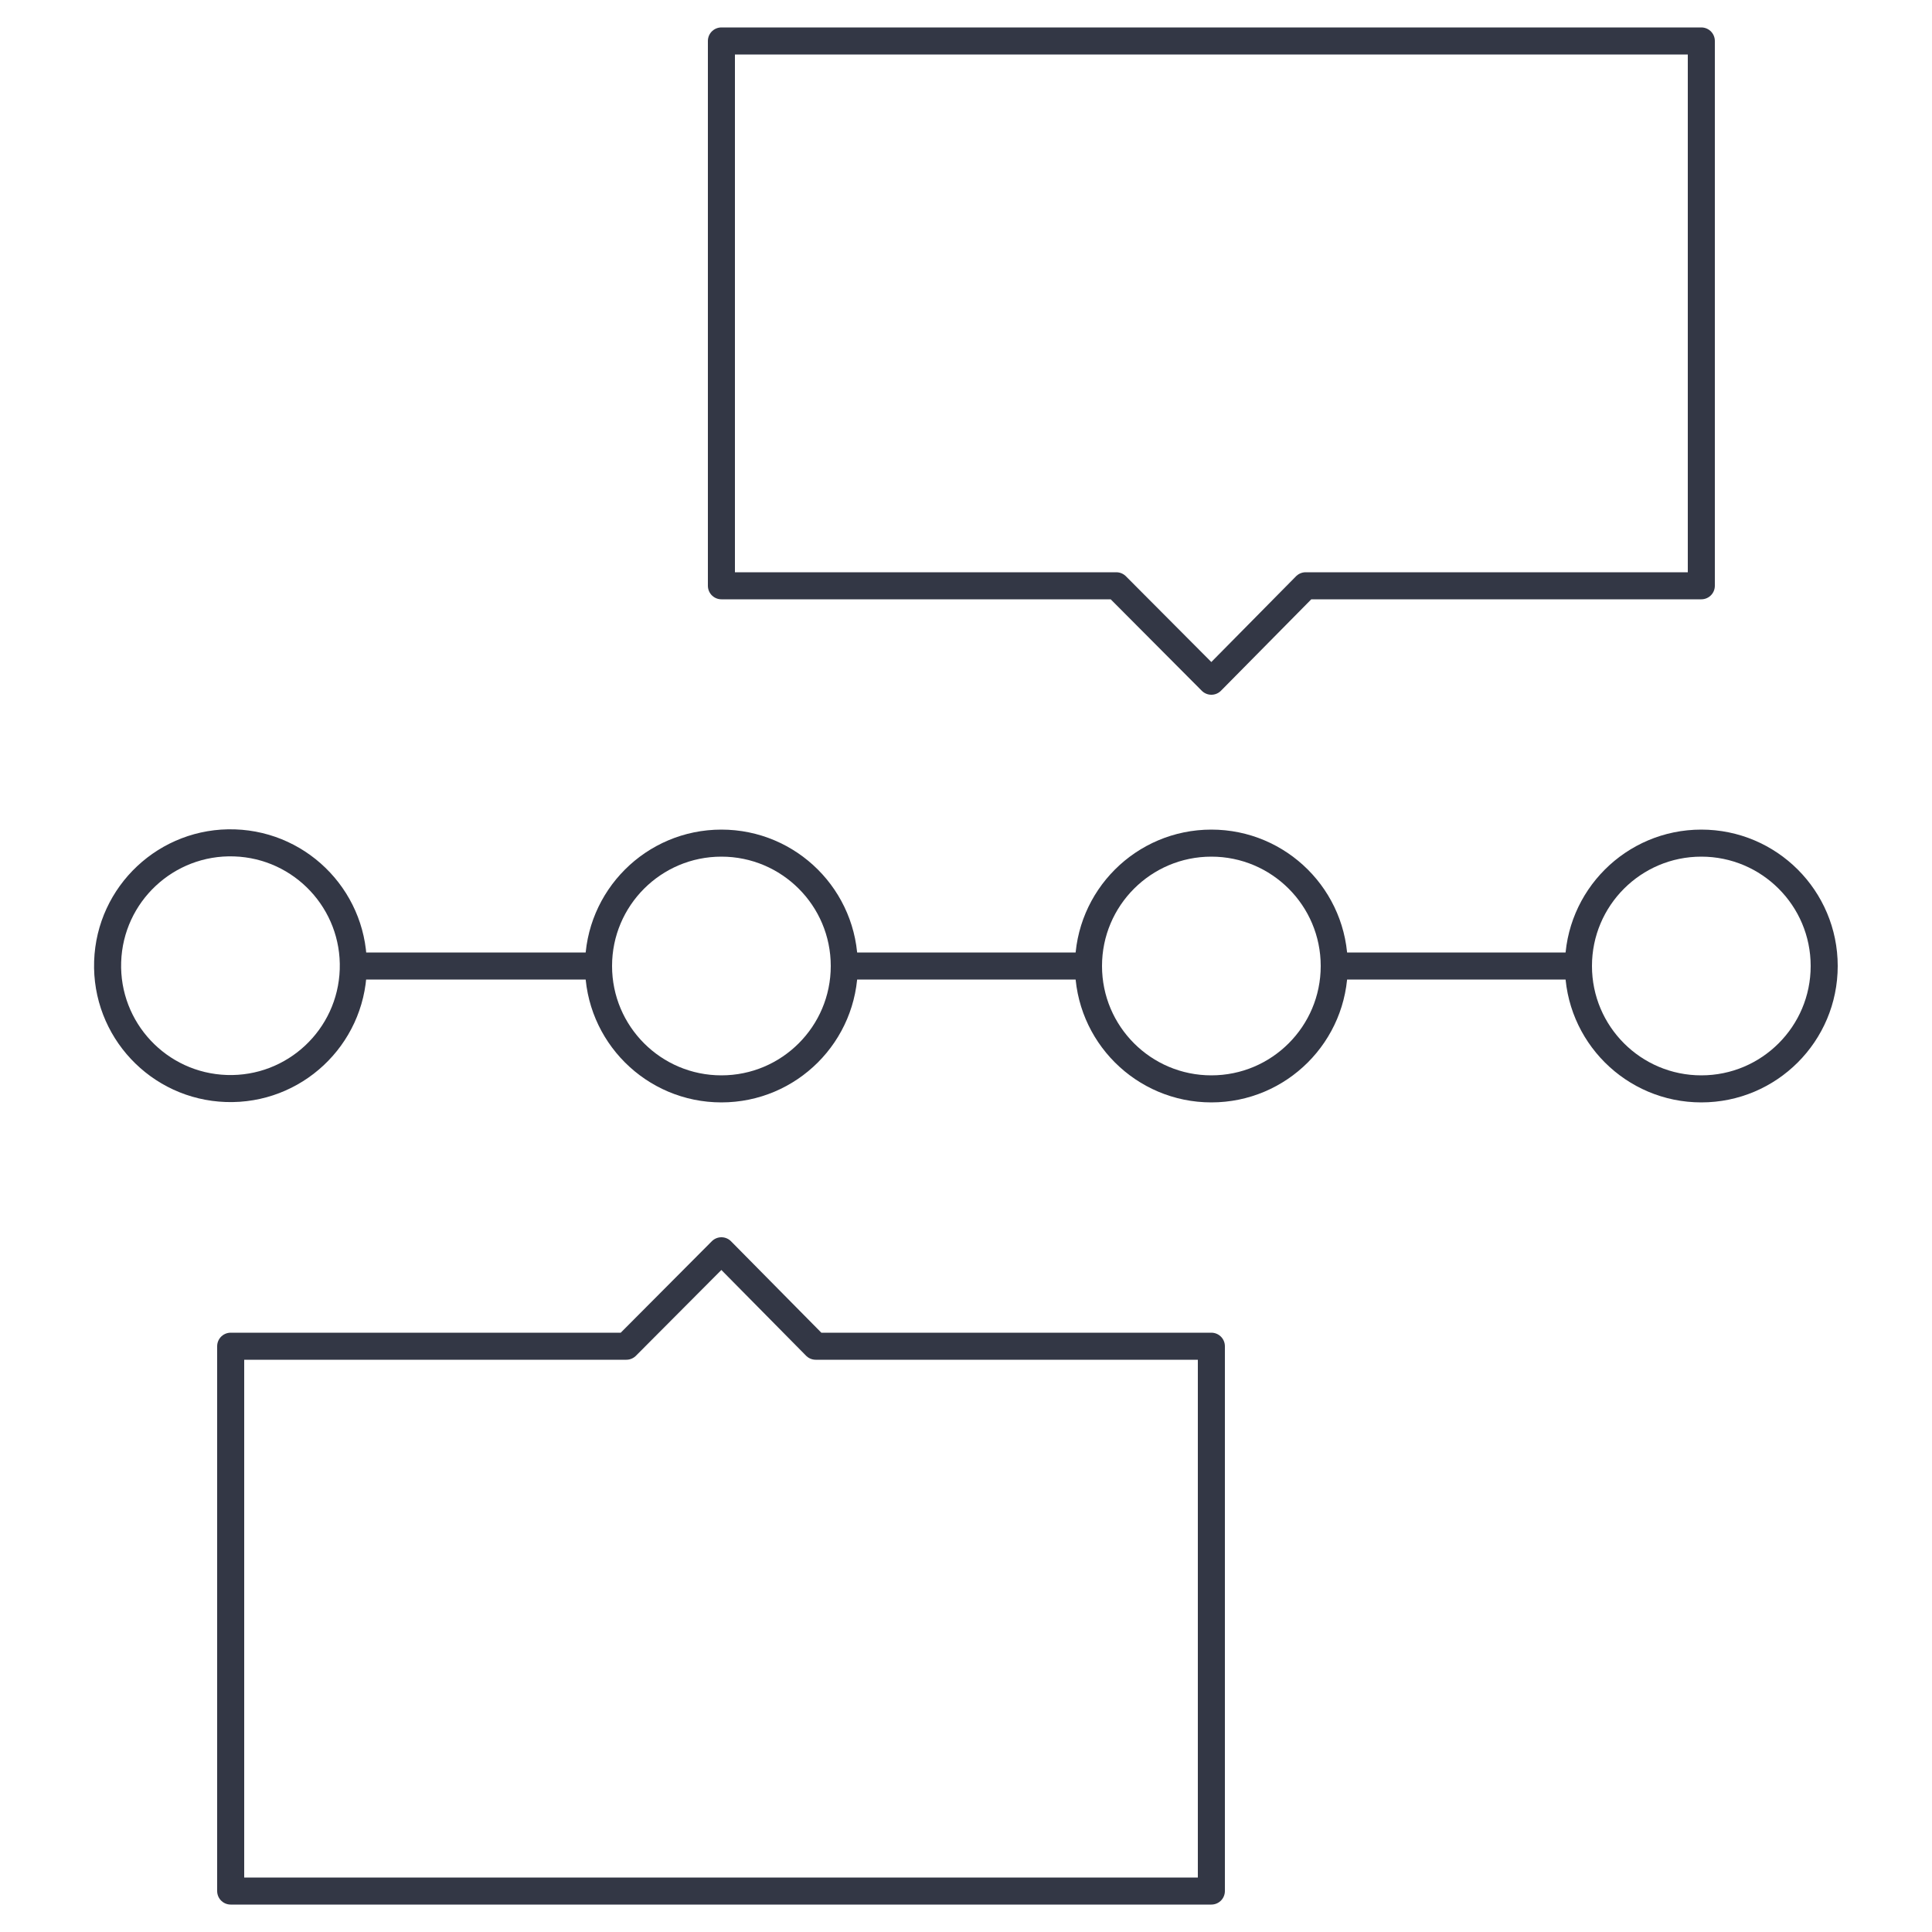 <?xml version="1.0" encoding="UTF-8"?>
<svg id="Capa_1" xmlns="http://www.w3.org/2000/svg" version="1.1" viewBox="0 0 500 500">
  <!-- Generator: Adobe Illustrator 29.4.0, SVG Export Plug-In . SVG Version: 2.1.0 Build 152)  -->
  <defs>
    <style>
      .st0 {
        fill: none;
        stroke: #333745;
        stroke-linecap: round;
        stroke-linejoin: round;
        stroke-width: 7px;
      }
    </style>
  </defs>
  <g>
    <g>
      <circle class="st0" cx="59.7" cy="250" r="31.8" transform="translate(-192.2 301.3) rotate(-88.1)"/>
      <line class="st0" x1="93" y1="250" x2="153" y2="250"/>
    </g>
    <g>
      <circle class="st0" cx="186.7" cy="250" r="31.8"/>
      <line class="st0" x1="220" y1="250" x2="280" y2="250"/>
    </g>
    <g>
      <line class="st0" x1="346.4" y1="250" x2="406.8" y2="250"/>
      <circle class="st0" cx="313.5" cy="250" r="31.8"/>
    </g>
    <circle class="st0" cx="440.3" cy="250" r="31.8"/>
  </g>
  <polygon class="st0" points="211.1 348.4 186.7 323.7 162.1 348.4 59.7 348.4 59.7 489.4 313.5 489.4 313.5 348.4 211.1 348.4"/>
  <polygon class="st0" points="288.9 151.6 313.5 176.3 337.9 151.6 440.3 151.6 440.3 10.6 186.7 10.6 186.7 151.6 288.9 151.6"/>
</svg>
